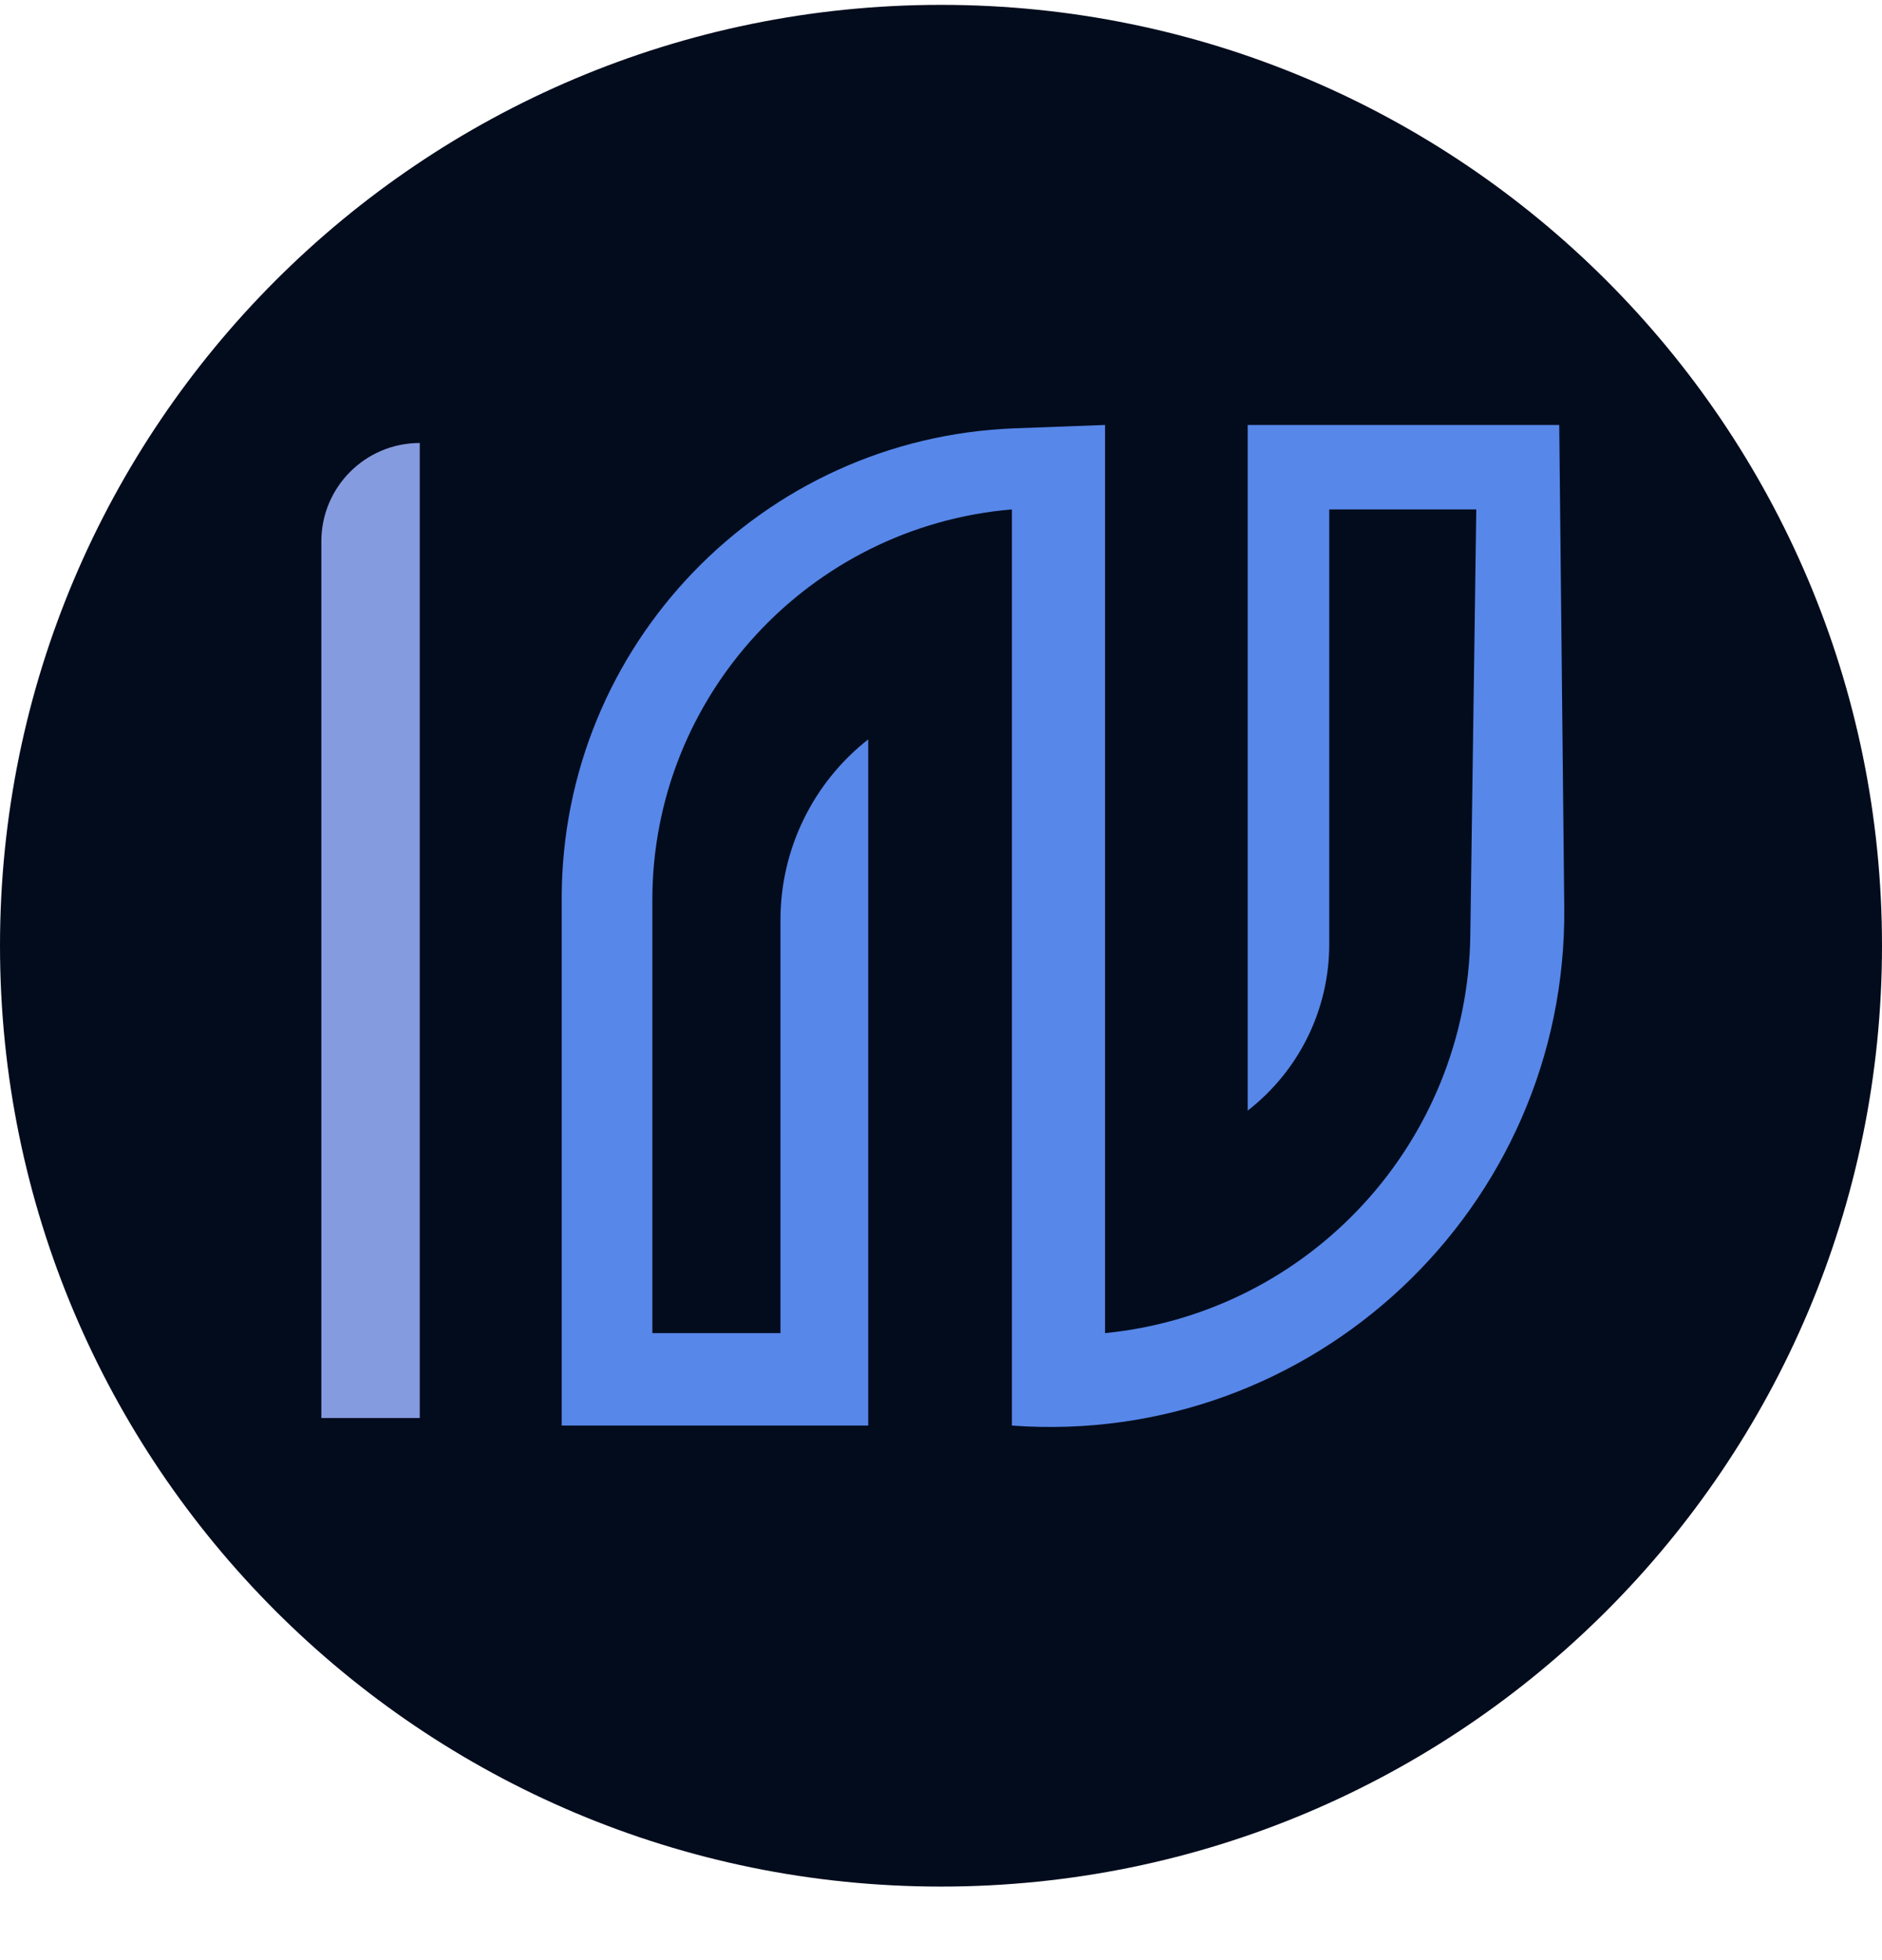 <svg width="24" height="25" viewBox="0 0 24 25" fill="none" xmlns="http://www.w3.org/2000/svg">
<path d="M0 12.062C0 5.435 5.373 0.062 12 0.062V0.062C18.627 0.062 24 5.435 24 12.062V12.062C24 18.69 18.627 24.062 12 24.062V24.062C5.373 24.062 0 18.69 0 12.062V12.062Z" fill="#030C1D"/>
<path d="M4.098 6.905C4.098 6.212 4.659 5.65 5.353 5.65V18.086H4.098V6.905Z" fill="#859BDF"/>
<path d="M11.072 18.182V9.43C10.366 9.984 9.953 10.833 9.953 11.73V17.003H8.319V11.479C8.319 8.883 10.317 6.717 12.904 6.497V18.182C16.735 18.464 19.989 15.41 19.948 11.569L19.884 5.42H15.911V14.165C16.567 13.656 16.951 12.874 16.951 12.044V6.497H18.826L18.75 11.931C18.714 14.56 16.709 16.743 14.092 17.003V5.42L12.939 5.463C9.715 5.584 7.163 8.232 7.163 11.459V18.182H11.072Z" fill="#5787E9"/>
</svg>
